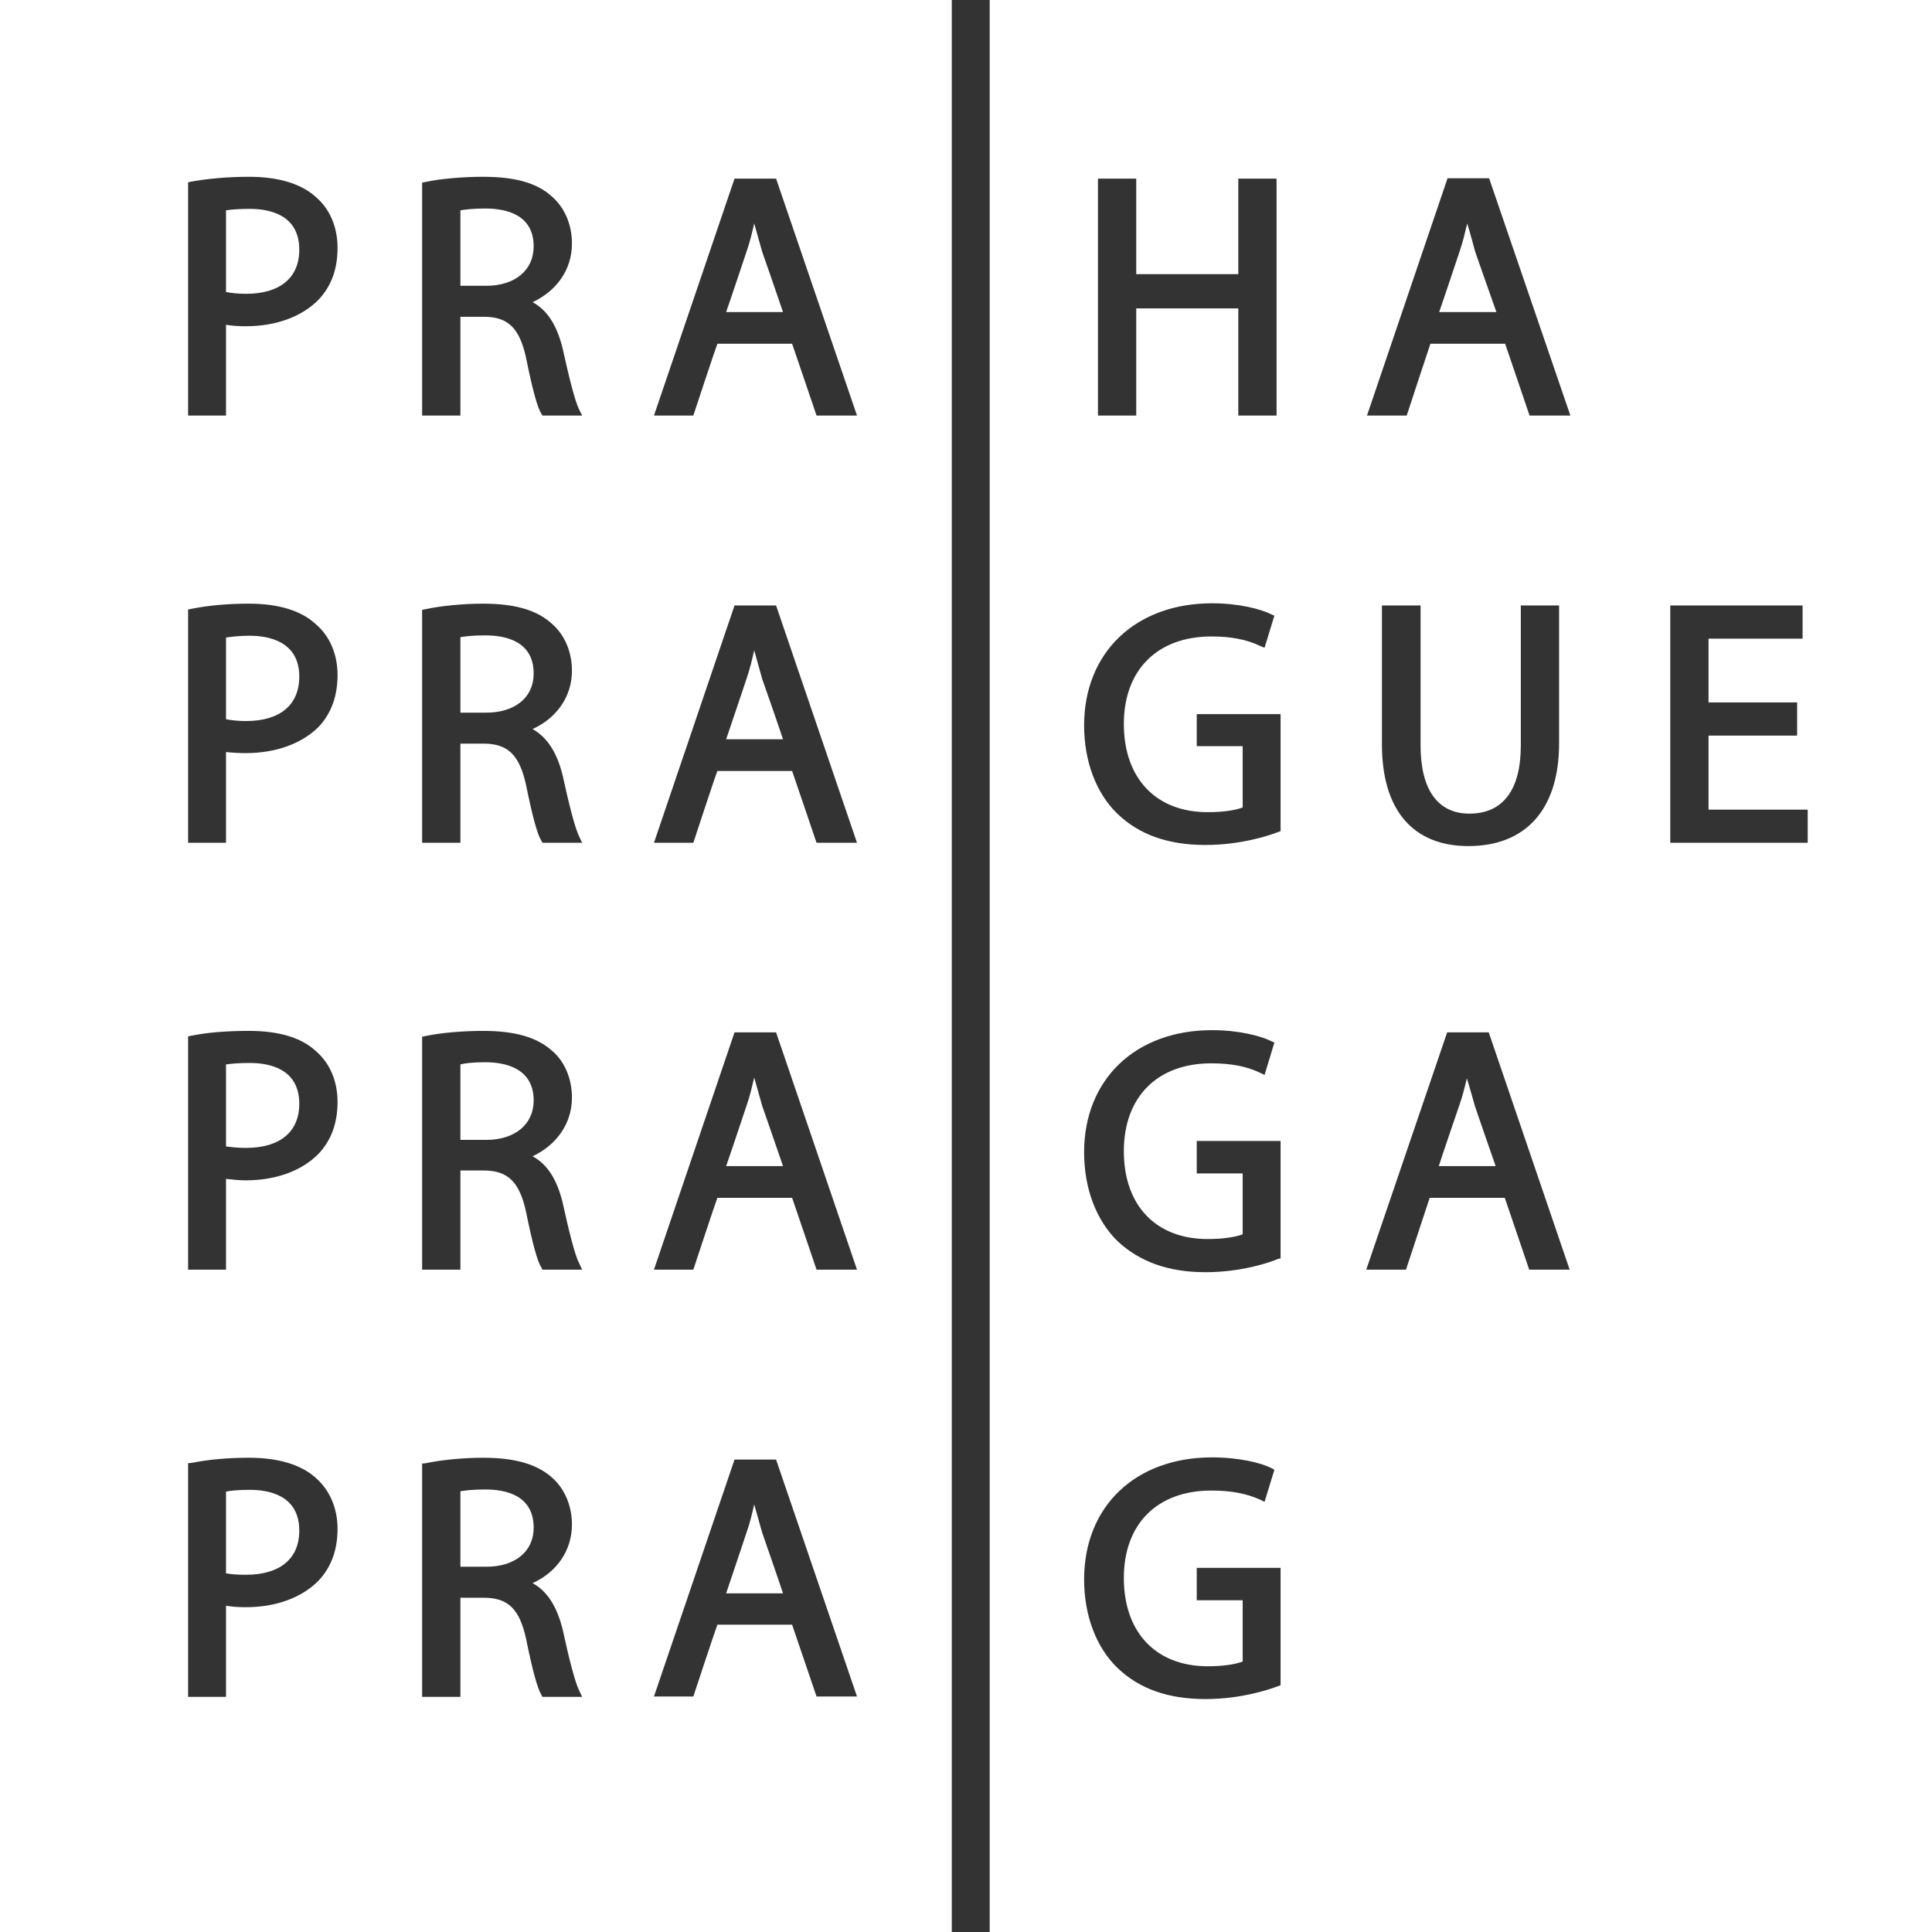 <svg xmlns="http://www.w3.org/2000/svg" viewBox="0 0 53 53" width="53" height="53">
	<rect x="0" y="0" width="53" height="53" fill="#333333" stroke="none"/>
	<style>
		tspan { white-space:pre }
		.shp0 { fill: #ffffff } 
	</style>
	<g id="Page 1">
		<path id="Path 1" class="shp0" d="M13.31 17.43C12.96 17.43 12.74 17.46 12.63 17.48L12.63 19.55L13.34 19.55C14.13 19.55 14.64 19.13 14.64 18.48C14.64 17.61 13.91 17.43 13.31 17.43ZM13.31 29.14C12.96 29.14 12.74 29.17 12.63 29.2L12.63 31.27L13.34 31.27C14.13 31.27 14.64 30.84 14.64 30.19C14.64 29.33 13.91 29.14 13.31 29.14ZM13.31 5.72C12.96 5.72 12.74 5.75 12.63 5.77L12.63 7.84L13.34 7.84C14.13 7.84 14.64 7.41 14.64 6.76C14.64 5.9 13.91 5.72 13.31 5.72ZM6.85 17.44C6.55 17.44 6.33 17.47 6.2 17.49L6.2 19.73C6.35 19.76 6.53 19.78 6.75 19.78C7.68 19.78 8.21 19.34 8.21 18.56C8.21 17.59 7.36 17.44 6.85 17.44ZM6.85 5.73C6.55 5.73 6.33 5.75 6.2 5.77L6.2 8.01C6.35 8.04 6.53 8.06 6.75 8.06C7.68 8.06 8.21 7.62 8.21 6.85C8.21 5.87 7.36 5.73 6.85 5.73ZM13.31 40.86C12.96 40.86 12.74 40.89 12.63 40.91L12.63 42.98L13.34 42.98C14.13 42.98 14.64 42.56 14.64 41.91C14.64 41.04 13.91 40.86 13.31 40.86ZM20.69 41.27C20.63 41.53 20.57 41.79 20.48 42.04C20.48 42.04 20.01 43.45 19.92 43.71L21.48 43.71C21.34 43.28 20.91 42.05 20.91 42.05C20.91 42.05 20.75 41.48 20.69 41.27ZM6.85 40.87C6.56 40.87 6.33 40.89 6.2 40.92L6.2 43.16C6.35 43.19 6.53 43.2 6.75 43.2C7.68 43.2 8.21 42.76 8.21 41.99C8.21 41.01 7.36 40.87 6.85 40.87ZM0 53L26.11 53L26.11 -0.31L0 -0.31L0 53ZM8.74 43.36C8.28 43.83 7.57 44.09 6.74 44.09C6.56 44.09 6.38 44.08 6.2 44.05L6.2 46.55L5.16 46.55L5.16 40.14L5.26 40.13C5.71 40.04 6.25 39.99 6.83 39.99C7.64 39.99 8.26 40.18 8.66 40.54C9.05 40.88 9.26 41.38 9.26 41.94C9.26 42.51 9.09 42.99 8.74 43.36ZM8.74 31.65C8.28 32.12 7.57 32.38 6.74 32.38C6.56 32.38 6.38 32.36 6.2 32.34L6.2 34.83L5.16 34.83L5.16 28.43L5.26 28.41C5.71 28.32 6.24 28.28 6.83 28.28C7.64 28.28 8.26 28.46 8.66 28.83C9.05 29.16 9.26 29.66 9.26 30.23C9.26 30.8 9.09 31.28 8.74 31.65ZM8.74 19.94C8.28 20.4 7.57 20.66 6.74 20.66C6.56 20.66 6.38 20.65 6.2 20.63L6.2 23.12L5.16 23.12L5.16 16.72L5.26 16.7C5.71 16.61 6.24 16.56 6.83 16.56C7.64 16.56 8.26 16.75 8.66 17.12C9.05 17.45 9.26 17.95 9.26 18.52C9.26 19.09 9.09 19.57 8.74 19.94ZM8.74 8.22C8.28 8.69 7.57 8.95 6.74 8.95C6.56 8.95 6.38 8.94 6.2 8.91L6.2 11.4L5.16 11.4L5.16 5L5.26 4.98C5.71 4.9 6.24 4.85 6.83 4.85C7.64 4.85 8.26 5.04 8.66 5.4C9.05 5.73 9.26 6.23 9.26 6.8C9.26 7.38 9.09 7.85 8.74 8.22ZM14.88 46.55L14.85 46.49C14.74 46.31 14.61 45.83 14.43 44.95C14.25 44.13 13.93 43.83 13.27 43.83L12.63 43.83L12.63 46.55L11.58 46.55L11.58 40.15L11.68 40.14C12.1 40.05 12.71 39.99 13.25 39.99C14.14 39.99 14.74 40.17 15.15 40.54C15.49 40.84 15.69 41.31 15.69 41.82C15.69 42.54 15.27 43.13 14.61 43.43C15 43.64 15.27 44.05 15.43 44.68C15.61 45.5 15.77 46.14 15.89 46.38L15.97 46.55L14.88 46.55ZM14.88 34.83L14.85 34.77C14.74 34.6 14.61 34.12 14.43 33.24C14.25 32.42 13.93 32.11 13.27 32.11L12.63 32.11L12.63 34.83L11.58 34.83L11.58 28.44L11.68 28.42C12.1 28.33 12.71 28.28 13.25 28.28C14.14 28.28 14.74 28.46 15.15 28.83C15.49 29.12 15.69 29.59 15.69 30.11C15.69 30.82 15.27 31.41 14.61 31.72C15 31.93 15.27 32.33 15.43 32.97C15.61 33.79 15.77 34.43 15.89 34.66L15.97 34.83L14.88 34.83ZM14.88 23.12L14.85 23.06C14.74 22.89 14.61 22.41 14.43 21.53C14.25 20.71 13.93 20.4 13.27 20.4L12.63 20.4L12.63 23.12L11.58 23.12L11.58 16.73L11.68 16.71C12.1 16.62 12.71 16.56 13.25 16.56C14.14 16.56 14.74 16.74 15.15 17.12C15.49 17.42 15.69 17.88 15.69 18.4C15.69 19.11 15.27 19.7 14.61 20C15 20.22 15.27 20.62 15.43 21.25C15.61 22.07 15.77 22.71 15.89 22.95L15.97 23.12L14.88 23.12ZM14.88 11.4L14.85 11.35C14.74 11.17 14.61 10.7 14.43 9.81C14.25 8.99 13.93 8.69 13.27 8.69L12.63 8.69L12.63 11.4L11.58 11.4L11.58 5.01L11.68 4.99C12.1 4.9 12.71 4.85 13.25 4.85C14.14 4.85 14.74 5.02 15.15 5.4C15.49 5.7 15.69 6.16 15.69 6.68C15.69 7.4 15.27 7.98 14.61 8.29C15 8.5 15.27 8.9 15.43 9.54C15.61 10.35 15.77 11 15.89 11.24L15.97 11.4L14.88 11.4ZM22.4 46.54C22.4 46.54 21.78 44.72 21.73 44.57L19.68 44.57C19.62 44.72 19.02 46.54 19.02 46.54L17.94 46.54L20.15 40.04L21.29 40.04L23.51 46.54L22.4 46.54ZM22.4 34.83C22.4 34.83 21.78 33 21.73 32.86L19.68 32.86C19.62 33.01 19.02 34.83 19.02 34.83L17.94 34.83L20.15 28.32L21.29 28.32L23.51 34.83L22.4 34.83ZM22.4 23.12C22.4 23.12 21.78 21.29 21.73 21.15L19.68 21.15C19.62 21.29 19.02 23.12 19.02 23.12L17.94 23.12L20.15 16.61L21.29 16.61L23.51 23.12L22.4 23.12ZM22.4 11.4C22.4 11.4 21.78 9.57 21.73 9.43L19.68 9.43C19.62 9.58 19.02 11.4 19.02 11.4L17.94 11.4L20.15 4.9L21.29 4.9L23.51 11.4L22.4 11.4ZM6.85 29.16C6.56 29.16 6.33 29.18 6.2 29.2L6.2 31.45C6.35 31.47 6.53 31.49 6.75 31.49C7.68 31.49 8.21 31.05 8.21 30.28C8.21 29.3 7.36 29.16 6.85 29.16ZM20.69 6.13C20.63 6.39 20.57 6.65 20.48 6.9C20.48 6.9 20.01 8.31 19.92 8.56L21.48 8.56C21.34 8.14 20.91 6.91 20.91 6.91C20.91 6.91 20.75 6.34 20.69 6.13ZM20.69 17.84C20.63 18.1 20.57 18.36 20.48 18.62C20.48 18.62 20.01 20.02 19.92 20.28L21.48 20.28C21.34 19.85 20.91 18.63 20.91 18.63C20.91 18.63 20.75 18.05 20.69 17.84ZM20.69 29.56C20.63 29.81 20.57 30.08 20.48 30.33C20.48 30.33 20.01 31.74 19.92 31.99L21.48 31.99C21.34 31.57 20.91 30.34 20.91 30.34C20.91 30.34 20.75 29.77 20.69 29.56ZM27.15 53L53.31 53L53.31 -0.31L27.15 -0.31L27.15 53ZM30.12 4.9L31.17 4.9L31.17 7.52L33.97 7.52L33.97 4.9L35.02 4.9L35.02 11.4L33.97 11.4L33.97 8.46L31.17 8.46L31.17 11.4L30.12 11.4L30.12 4.9ZM35.13 46.23L35.05 46.26C34.84 46.34 34.06 46.61 33.07 46.61C32.05 46.61 31.25 46.33 30.65 45.75C30.07 45.19 29.74 44.31 29.74 43.33C29.74 41.32 31.15 39.98 33.25 39.98C33.99 39.98 34.59 40.13 34.87 40.27L34.96 40.32L34.69 41.2L34.57 41.14C34.19 40.97 33.77 40.89 33.23 40.89C31.75 40.89 30.83 41.8 30.83 43.29C30.83 44.78 31.71 45.71 33.13 45.71C33.54 45.71 33.89 45.66 34.09 45.58L34.09 43.9L32.83 43.9L32.83 43.01L35.13 43.01L35.13 46.23ZM35.13 34.52L35.05 34.54C34.84 34.63 34.06 34.9 33.07 34.9C32.05 34.9 31.25 34.61 30.65 34.04C30.07 33.47 29.74 32.6 29.74 31.61C29.74 29.61 31.15 28.26 33.25 28.26C33.99 28.26 34.59 28.42 34.87 28.56L34.96 28.6L34.69 29.49L34.57 29.43C34.19 29.25 33.77 29.17 33.23 29.17C31.75 29.17 30.83 30.09 30.83 31.58C30.83 33.07 31.71 33.99 33.13 33.99C33.54 33.99 33.88 33.94 34.09 33.86L34.09 32.19L32.83 32.19L32.83 31.3L35.13 31.3L35.13 34.52ZM35.13 22.8L35.05 22.83C34.84 22.91 34.06 23.18 33.07 23.18C32.05 23.18 31.25 22.9 30.65 22.32C30.07 21.76 29.74 20.88 29.74 19.9C29.74 17.9 31.15 16.55 33.25 16.55C33.99 16.55 34.59 16.71 34.87 16.85L34.96 16.89L34.69 17.77L34.57 17.72C34.19 17.54 33.77 17.46 33.23 17.46C31.75 17.46 30.83 18.38 30.83 19.86C30.83 21.35 31.71 22.28 33.13 22.28C33.54 22.28 33.89 22.23 34.09 22.15L34.09 20.47L32.83 20.47L32.83 19.59L35.13 19.59L35.13 22.8ZM41.95 34.83C41.95 34.83 41.33 33 41.28 32.86L39.22 32.86C39.17 33.01 38.57 34.83 38.57 34.83L37.48 34.83L39.7 28.32L40.84 28.32L43.06 34.83L41.95 34.83ZM40.31 22.32C41.23 22.32 41.72 21.67 41.72 20.45L41.72 16.61L42.77 16.61L42.77 20.39C42.77 22.19 41.87 23.21 40.28 23.21C38.76 23.21 37.91 22.22 37.91 20.42L37.91 16.61L38.97 16.61L38.97 20.45C38.97 21.66 39.44 22.32 40.31 22.32ZM41.96 11.4C41.96 11.4 41.34 9.57 41.29 9.43L39.24 9.43C39.19 9.57 38.59 11.4 38.59 11.4L37.5 11.4L39.71 4.89L40.85 4.89L43.08 11.4L41.96 11.4ZM49.59 23.12L45.82 23.12L45.82 16.61L49.45 16.61L49.45 17.52L46.87 17.52L46.87 19.27L49.3 19.27L49.3 20.18L46.87 20.18L46.87 22.21L49.59 22.21L49.59 23.12ZM40.24 29.58C40.18 29.83 40.12 30.08 40.03 30.33C40.03 30.33 39.55 31.73 39.47 31.99L41.03 31.99C40.88 31.57 40.46 30.34 40.46 30.34C40.46 30.34 40.31 29.8 40.24 29.58ZM40.25 6.13C40.19 6.38 40.13 6.64 40.04 6.9C40.04 6.9 39.57 8.31 39.48 8.56L41.05 8.56C40.9 8.14 40.47 6.91 40.47 6.91C40.47 6.91 40.32 6.35 40.25 6.13Z" />
	</g>
</svg>
